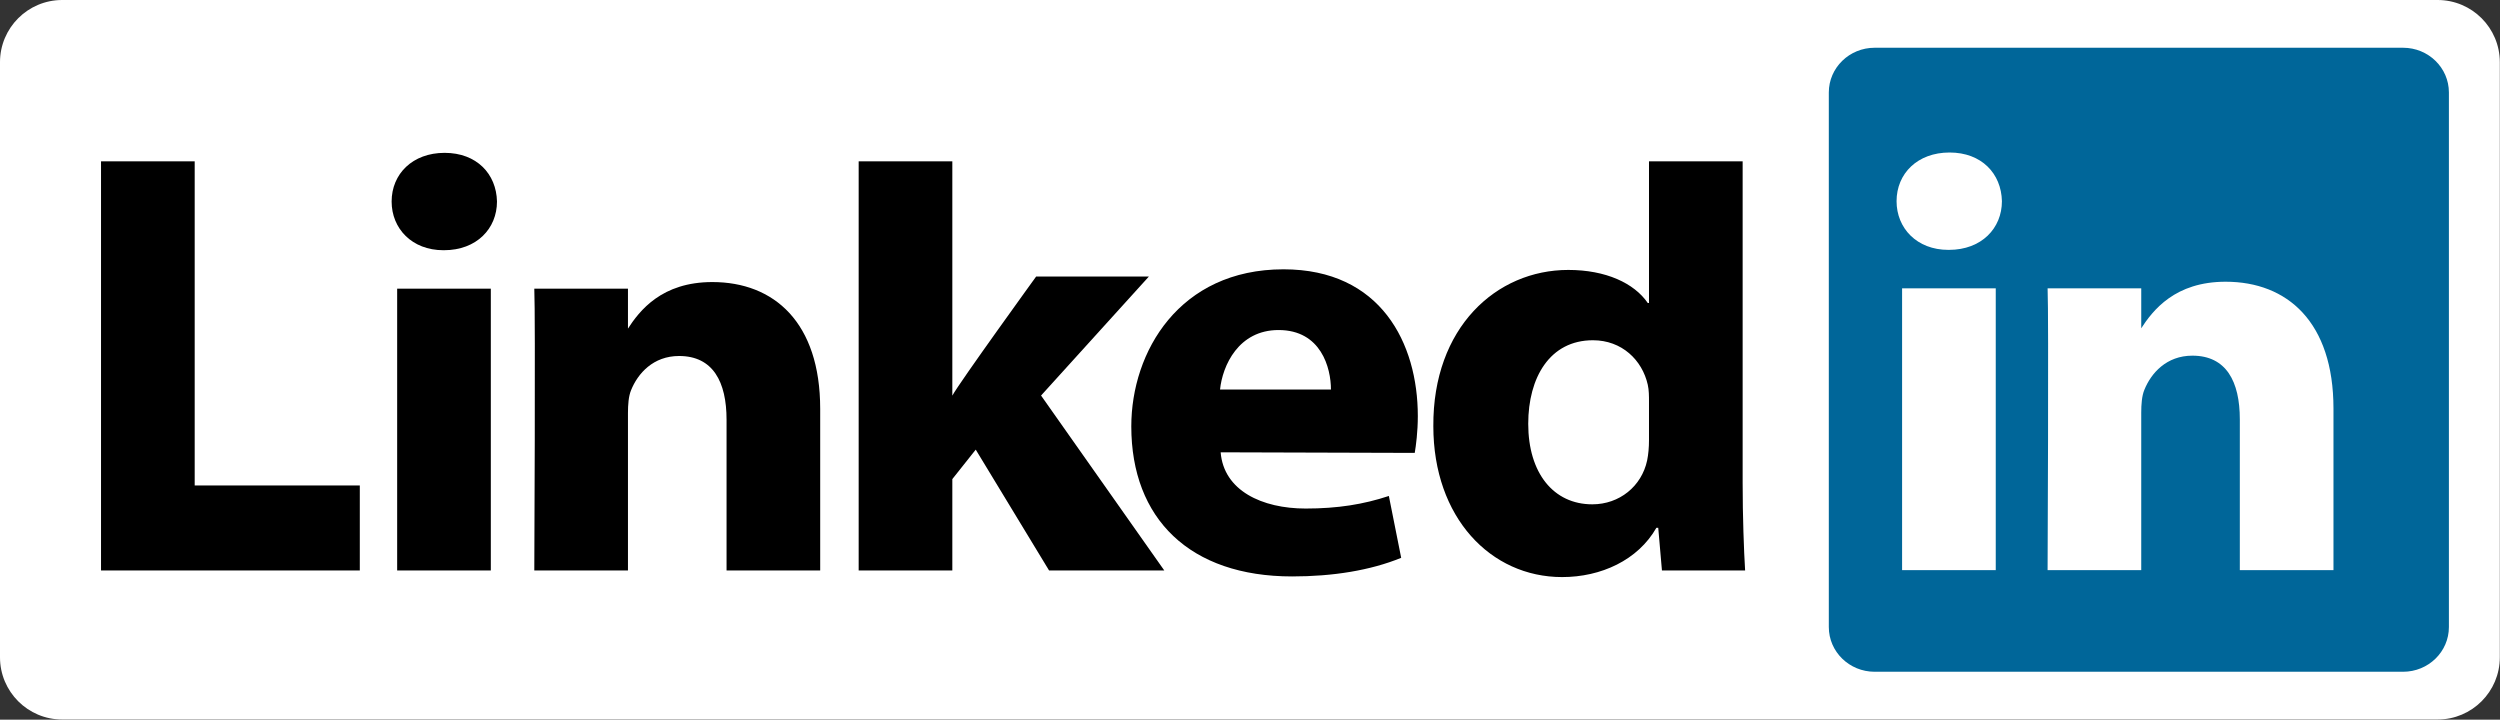 <?xml version="1.0" encoding="UTF-8" standalone="no"?><!DOCTYPE svg PUBLIC "-//W3C//DTD SVG 1.1//EN" "http://www.w3.org/Graphics/SVG/1.1/DTD/svg11.dtd"><svg width="100%" height="100%" viewBox="0 0 9584 2759" version="1.1" xmlns="http://www.w3.org/2000/svg" xmlns:xlink="http://www.w3.org/1999/xlink" xml:space="preserve" xmlns:serif="http://www.serif.com/" style="fill-rule:evenodd;clip-rule:evenodd;stroke-linejoin:round;stroke-miterlimit:2;"><rect x="0" y="0" width="9584" height="2759" fill="#333333" stroke="none"/><path d="M9583.33,238.605c0,-131.778 -106.827,-238.605 -238.605,-238.605c-1326.37,0 -7779.75,0 -9106.12,0c-131.778,0 -238.605,106.827 -238.605,238.605c0,521.802 0,1759.32 0,2281.12c0,131.778 106.827,238.605 238.605,238.605c1326.37,0 7779.75,0 9106.12,0c131.778,0 238.605,-106.827 238.605,-238.605c0,-521.802 0,-1759.32 0,-2281.12Z" style="fill:#fff;"/><path d="M7010.93,354.416c-0,-94.594 78.687,-171.367 175.696,-171.367l2025.78,-0c97.041,-0 175.697,76.773 175.697,171.367l0,2049.53c0,94.625 -78.656,171.336 -175.697,171.336l-2025.78,-0c-97.009,-0 -175.696,-76.711 -175.696,-171.305l-0,-2049.6l-0,0.032Z" style="fill:#069;fill-rule:nonzero;"/><path d="M387.283,2186.9l992.059,-0l-0,-325.729l-632.979,-0l-0,-1242.58l-359.08,0l-0,1568.31Zm1494.33,-0l-0,-1080.22l-359.049,-0l-0,1080.22l359.049,-0Zm-179.493,-1227.68c125.183,0 203.117,-82.954 203.117,-186.678c-2.321,-105.982 -77.934,-186.583 -200.733,-186.583c-122.831,-0 -203.149,80.632 -203.149,186.583c-0,103.724 77.934,186.678 198.411,186.678l2.354,0Zm346.185,1227.68l359.048,-0l0,-603.267c0,-32.285 2.322,-64.569 11.829,-87.566c25.915,-64.506 84.993,-131.334 184.199,-131.334c129.953,0 181.94,99.081 181.94,244.219l0,577.916l358.986,0l0,-619.362c0,-331.816 -177.14,-486.209 -413.389,-486.209c-193.674,0 -278.73,108.273 -325.98,182.034l2.415,0l0,-156.652l-359.048,-0c4.737,101.371 -0,1080.22 -0,1080.22Zm1602.54,-1568.31l-359.049,0l0,1568.31l359.049,-0l-0,-350.233l89.731,-112.979l281.114,463.212l441.689,-0l-472.373,-670.565l413.327,-456.184l-432.214,-0c-0,-0 -295.265,408.118 -321.274,456.56l-0,-898.124Z" style="fill-rule:nonzero;"/><path d="M5423.53,1736.3c4.738,-27.735 11.829,-80.946 11.829,-141.123c-0,-279.232 -141.75,-562.731 -514.949,-562.731c-399.208,0 -583.47,315.721 -583.47,602.075c0,354.154 224.422,575.313 616.508,575.313c155.93,-0 299.97,-22.967 418.126,-71.377l-47.249,-237.128c-96.885,32.127 -196.091,48.222 -318.89,48.222c-167.696,0 -314.121,-68.866 -325.949,-215.573l744.044,2.259l0,0.063Zm-746.397,-242.901c9.444,-92.178 70.906,-228.186 224.421,-228.186c162.959,-0 200.797,145.201 200.797,228.186l-425.218,-0Zm1644.46,-874.813l-0,542.903l-4.738,0c-51.987,-75.989 -160.637,-126.69 -304.645,-126.69c-276.409,0 -519.686,221.19 -517.365,599.063c0,350.264 219.715,578.387 493.677,578.387c148.84,0 290.527,-64.568 361.433,-188.999l7.059,-0l14.213,163.649l318.858,-0c-4.706,-76.052 -9.475,-207.385 -9.475,-336.428l-0,-1231.92l-359.049,-0l0.032,0.031Zm-0,1068.3c-0,27.609 -2.354,55.313 -7.122,78.279c-21.178,99.143 -106.234,168.198 -210.178,168.198c-148.777,0 -245.661,-119.787 -245.661,-308.724c-0,-177.391 82.734,-320.27 248.046,-320.27c111.003,0 188.937,76.02 210.208,170.457c4.707,20.801 4.707,43.862 4.707,64.569l-0,147.491Z" style="fill-rule:nonzero;"/><path d="M7650.9,2185.58l0,-1080.22l-359.049,0l0,1080.22l359.08,0l-0.031,0Zm-179.462,-1227.68c125.184,0 203.118,-82.953 203.118,-186.615c-2.353,-106.014 -77.934,-186.646 -200.733,-186.646c-122.894,0 -203.149,80.632 -203.149,186.646c-0,103.662 77.902,186.615 198.411,186.615l2.353,0Zm378.188,1227.68l359.017,0l0,-603.173c0,-32.253 2.353,-64.568 11.828,-87.597c25.947,-64.537 85.025,-131.334 184.231,-131.334c129.89,0 181.877,99.049 181.877,244.282l0,577.822l359.018,0l-0,-619.362c-0,-331.784 -177.109,-486.178 -413.327,-486.178c-193.674,0 -278.73,108.242 -325.98,181.972l2.384,-0l0,-156.621l-359.017,-0c4.675,101.339 -0.031,1080.22 -0.031,1080.22l-0,-0.032Z" style="fill:#fff;fill-rule:nonzero;"/></svg>